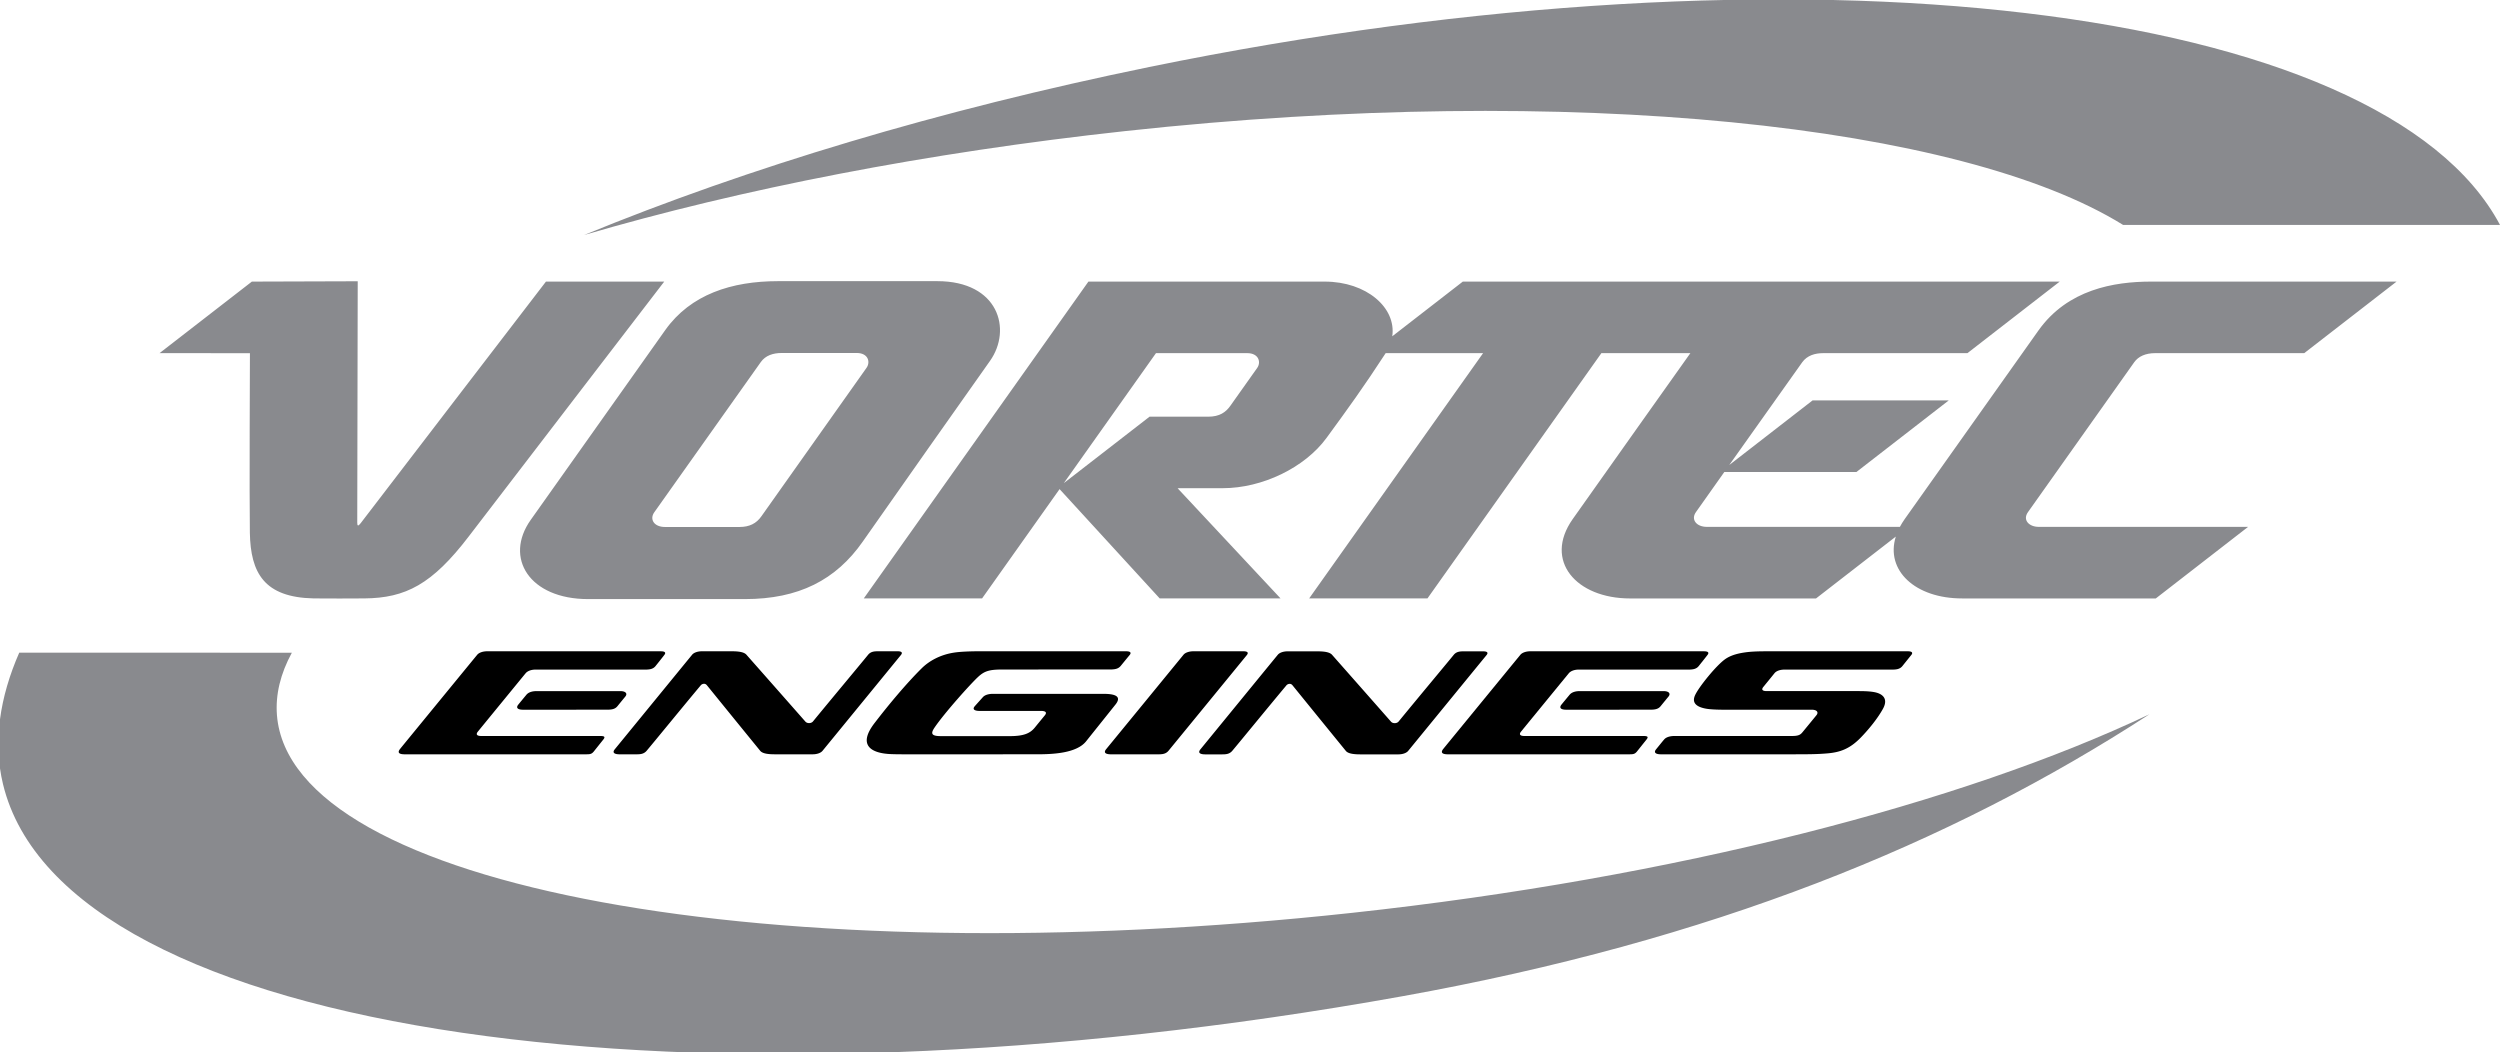 <svg xmlns="http://www.w3.org/2000/svg" width="458.523" height="192.969"><defs><clipPath id="a"><path d="M0 119h395v73.969H0Zm0 0"/></clipPath><clipPath id="b"><path d="M107 0h351.531v44H107Zm0 0"/></clipPath></defs><g clip-path="url(#a)"><path fill="#898a8e" d="M394.227 131.004c-34.403 16.309-86.977 29.984-146.188 36.414-106.469 11.566-194.773-4.672-197.246-36.262-.29-3.781.652-7.61 2.734-11.441l-49.996-.016c-3.582 8.172-4.84 16.406-2.984 24.106 11.215 46.527 127.715 62.12 256.683 38.91 56.618-10.195 100.204-27.82 136.997-51.711"/></g><g clip-path="url(#b)"><path fill="#898a8e" d="M107.125 43.105c28.73-8.421 62.8-15.105 99.387-19.078C288.43 15.13 359.8 22.902 389.39 41.25h69.132C437.055.824 330.593-12.273 210.766 12.293c-38.524 7.898-73.465 18.434-103.641 30.812"/></g><path fill="#898a8e" d="M100.129 51.652s-32.84 42.79-33.98 44.309c-.462.605-.626.516-.626-.094-.011-1.133.086-44.281.086-44.281l-19.414.062L29.262 64.77l16.578.007s-.117 26.891-.012 32.93c.125 7.402 2.649 11.852 11.695 12.047 1.91.039 7.66.012 9.309 0 7.563-.063 12.43-2.582 19.152-11.379 6.278-8.215 35.84-46.723 35.84-46.723H100.13m58.124 47.657c-4.938 7.082-11.793 10.57-21.625 10.57h-28.774c-10.761 0-15.449-7.57-10.515-14.527 5.094-7.192 17.84-25.192 24.683-34.825 4.649-6.53 12.153-8.96 20.68-8.96h29.203c11.246 0 13.742 8.859 9.676 14.617-4.418 6.254-18.047 25.55-23.328 33.125zm.68-31.852c.753-1.07.289-2.715-1.797-2.715h-13.758c-1.582 0-2.977.45-3.84 1.664-1.27 1.785-18.59 26.215-19.535 27.547-.918 1.293-.043 2.7 1.953 2.7h13.676c1.828 0 3.097-.65 4.015-1.962.98-1.41 18.461-26.074 19.286-27.234m232.504-1.023c.746-1.051 2.054-1.664 3.847-1.664h27.332l16.934-13.122h-45.004c-6.852 0-15.332 1.454-20.672 8.961-3.273 4.61-15.488 21.84-24.543 34.606-.332.472-.625.95-.875 1.418h-35.406c-1.903 0-2.98-1.34-1.996-2.715.988-1.379 5.203-7.352 5.203-7.352h24.23l16.934-13.129h-24.977L317.16 85.29s12.492-17.61 13.39-18.855c.903-1.243 2.34-1.664 3.837-1.664h26.457l16.93-13.125H268.296L255.352 61.68c.773-5.22-4.704-10.032-12.399-10.032h-43.328l-41.2 58.106h21.696l14.215-20.047 18.363 20.047h22.164L215.98 89.547s5.438-.008 8.278-.008c7.265 0 15.054-3.77 19.035-9.215 3.98-5.441 6.793-9.32 10.852-15.554h17.867l-31.899 44.984h21.696L293.71 64.77h16.32s-18.136 25.53-21.593 30.453c-5.36 7.617.644 14.539 10.539 14.539h34.097l14.637-11.348c-1.934 6.195 3.55 11.344 12.148 11.344l35.532.004 16.93-13.13h-38.39c-1.79 0-3.012-1.26-1.98-2.706.796-1.129 15.222-21.473 19.488-27.492zM212.016 64.77h16.742c2.094 0 2.582 1.648 1.82 2.718-.523.739-3.234 4.559-4.933 6.957-.817 1.153-1.954 1.98-4.047 1.98h-10.762L195.113 88.61s15.797-22.293 16.903-23.84"/><path d="M228.676 120.152c.355-.441.16-.703-.653-.703h-9.117c-.8 0-1.508.235-1.84.637a22241.38 22241.38 0 0 1-14.195 17.328c-.637.785.242.934.879.934h8.66c.703 0 1.387-.028 1.902-.649.473-.574 13.844-16.902 14.364-17.547m-49.328 4.039c1.18-1.101 2.043-1.398 4.547-1.398l19.675-.004c.977 0 1.543-.133 1.985-.664.437-.535 1.41-1.727 1.617-1.969.406-.488.098-.707-.652-.707h-27.04c-1.574 0-3.398.07-4.53.25-2.513.39-4.536 1.52-5.907 2.875-2.8 2.774-5.984 6.582-8.645 10.043-3.199 4.164-.46 5.48 2.688 5.676 1.184.074 3.422.055 6.238.055l20.88-.004c2.91 0 7.237-.188 8.995-2.38 1.008-1.265 4.113-5.144 5.39-6.745 1.274-1.602-.273-1.961-2.226-1.961h-20.258c-.636 0-1.418.136-1.843.613-.274.305-1.203 1.336-1.489 1.664-.468.54-.07.855.903.855l11.203-.004c.976 0 1.148.32.762.801-.641.781-1.235 1.5-1.84 2.246-.848 1.043-1.98 1.578-4.567 1.578h-12.66c-1.804 0-1.906-.492-1.152-1.597 1.863-2.727 6.574-7.965 7.926-9.223m-49.703 1.481a5142.2 5142.2 0 0 0 9.785 12.035c.414.504 1.41.64 2.715.64h6.902c.785 0 1.48-.234 1.812-.64 1.582-1.926 13.47-16.465 14.371-17.562.305-.372.282-.7-.644-.7l-3.496.004c-.688 0-1.371.024-1.88.653-1.284 1.586-6.53 7.855-10.093 12.207-.32.402-1.062.425-1.402.039a7477.225 7477.225 0 0 0-10.809-12.262c-.433-.492-1.406-.637-2.715-.637h-5.437c-.785 0-1.48.235-1.813.637-1.593 1.941-13.789 16.86-14.171 17.324-.649.785.23.938.859.938h3.098c.687 0 1.351-.031 1.878-.653 1.317-1.554 6.348-7.726 9.93-12.011.172-.211.727-.485 1.11-.012m107.41.016a6124.3 6124.3 0 0 0 9.785 12.035c.41.5 1.41.636 2.715.636h6.898c.79 0 1.485-.234 1.817-.636 1.578-1.926 13.468-16.47 14.367-17.563.308-.37.285-.7-.645-.7h-3.496c-.687 0-1.367.028-1.875.653-1.289 1.586-6.535 7.86-10.094 12.211-.324.399-1.066.422-1.406.035a6151.81 6151.81 0 0 0-10.805-12.257c-.433-.496-1.406-.641-2.714-.641h-5.442c-.781 0-1.476.234-1.808.64-1.598 1.938-13.79 16.856-14.176 17.325-.645.785.23.933.86.933h3.097c.691 0 1.355-.03 1.879-.652 1.316-1.555 6.351-7.726 9.933-12.012.168-.21.723-.484 1.11-.008m86.379.273c-.454.556-.153.794.613.794h16.836c1.879 0 2.906.133 3.55.367 1.45.535 1.618 1.602.93 2.86-.968 1.769-2.593 3.769-4.07 5.289-1.992 2.046-3.746 2.703-6.11 2.906-1.906.168-3.562.172-7.109.172H304.63c-.879 0-1.414-.282-.883-.926.531-.645 1.082-1.344 1.477-1.8.39-.462 1.18-.634 1.836-.634h21.586c1.199 0 1.558-.226 1.914-.652.492-.598 2.23-2.711 2.601-3.172.406-.504.117-.996-.87-.996h-16.11c-1.356 0-2.532-.063-3.215-.18-2.145-.37-2.625-1.285-2.07-2.492.308-.664 1.097-1.851 2.417-3.453 1.211-1.473 2.282-2.523 2.903-3.004.691-.535 1.648-.996 3.2-1.281 1.495-.27 2.808-.309 5.23-.309h25.23c.937 0 .957.344.656.7-.281.343-1.347 1.675-1.62 2.015-.481.594-1.161.645-1.907.645h-19.719c-.64 0-1.426.164-1.836.671-.52.653-1.562 1.922-2.015 2.48M121.2 119.453l-31.837-.004c-.699 0-1.472.203-1.843.649-.332.398-13.72 16.734-14.137 17.257-.504.63-.285.993.851.993h33.016c.895 0 1.21.011 1.625-.48l1.84-2.306c.316-.437.101-.574-.63-.574H88.259c-.809 0-1.012-.304-.621-.793.39-.484 8.422-10.297 8.77-10.715.35-.414 1.019-.671 1.831-.671l20.082.004c.844 0 1.465-.098 1.91-.649.333-.41 1.43-1.789 1.649-2.09.242-.328.16-.62-.68-.62"/><path d="m111.336 130.164-15.395.004c-.992 0-1.355-.344-.886-.93.289-.355 1.218-1.484 1.492-1.812.43-.52 1.2-.668 1.828-.668h15.441c.899 0 1.332.437.875.996a237.75 237.75 0 0 0-1.441 1.762c-.426.523-.98.648-1.914.648m201.191-10.711-31.836-.004c-.699 0-1.472.203-1.843.649-.332.398-13.715 16.734-14.137 17.257-.508.63-.281.993.851.993h33.016c.895 0 1.207.011 1.625-.48l1.84-2.306c.32-.437.102-.574-.629-.574H279.59c-.813 0-1.016-.304-.625-.793.39-.484 8.426-10.297 8.77-10.715.35-.414 1.023-.671 1.831-.671l20.079.004c.847 0 1.468-.098 1.914-.649.328-.41 1.43-1.789 1.648-2.09.242-.328.16-.62-.68-.62"/><path d="m302.66 130.164-15.394.004c-.993 0-1.348-.344-.883-.93a231.89 231.89 0 0 1 1.496-1.812c.43-.52 1.2-.668 1.824-.668h15.445c.899 0 1.329.437.872.996a207.35 207.35 0 0 0-1.442 1.762c-.43.523-.98.648-1.918.648"/></svg>
